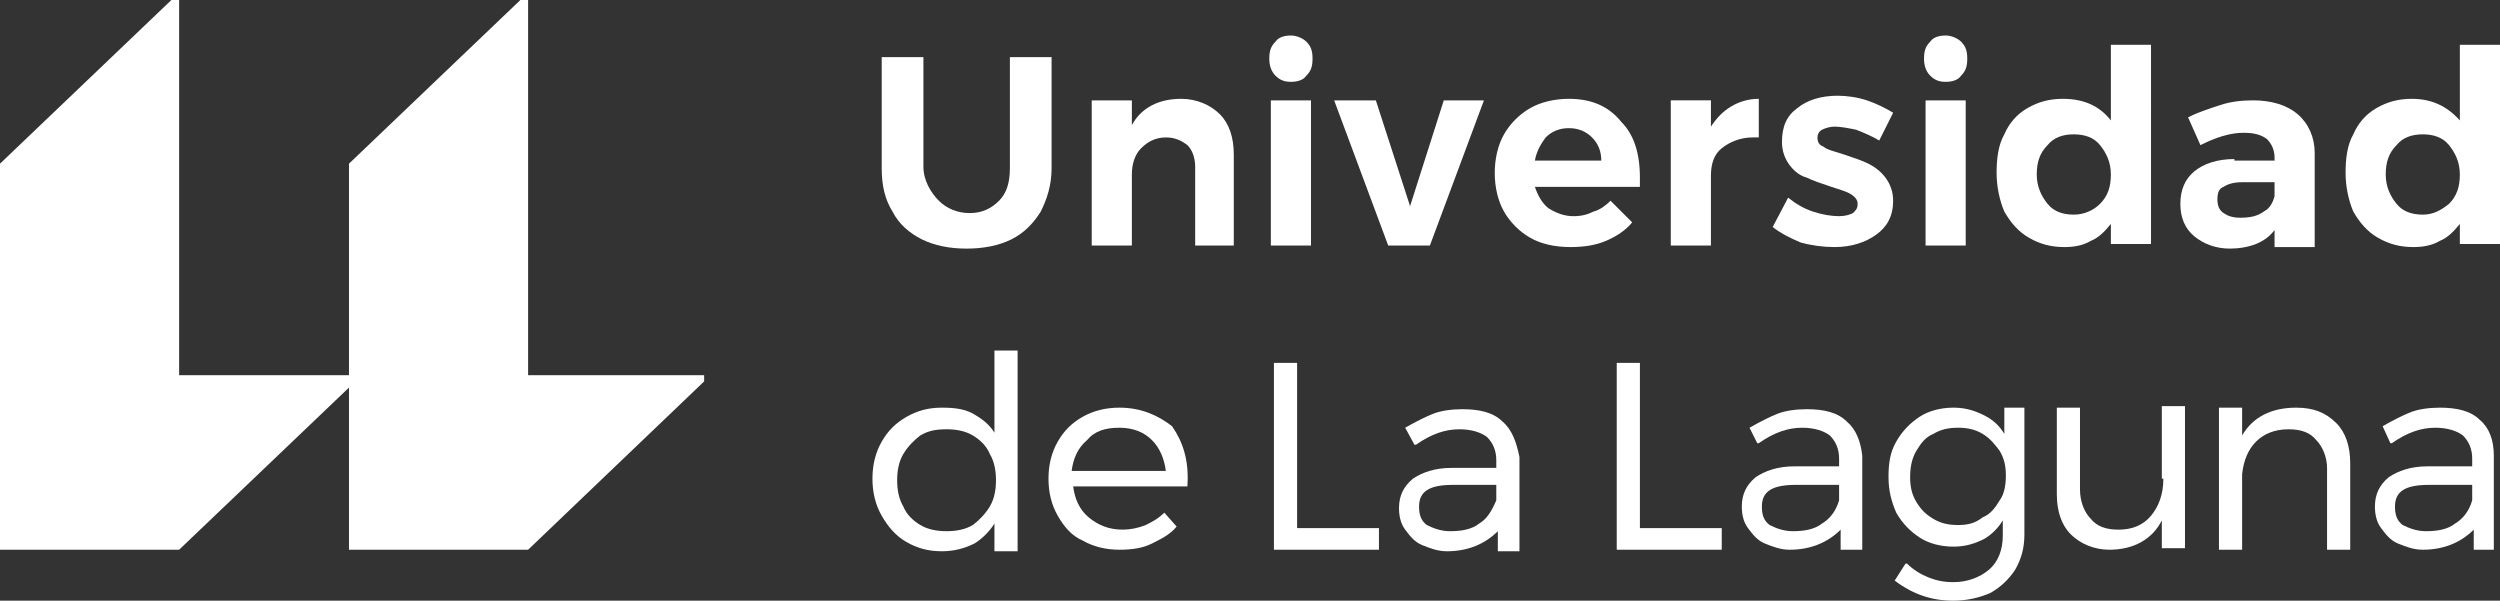 <?xml version="1.0" encoding="UTF-8" standalone="no"?>
<!-- Generator: Adobe Illustrator 22.0.1, SVG Export Plug-In . SVG Version: 6.00 Build 0)  -->

<svg
   xmlns:dc="http://purl.org/dc/elements/1.1/"
   xmlns:cc="http://creativecommons.org/ns#"
   xmlns:rdf="http://www.w3.org/1999/02/22-rdf-syntax-ns#"
   xmlns:svg="http://www.w3.org/2000/svg"
   xmlns="http://www.w3.org/2000/svg"
   xmlns:sodipodi="http://sodipodi.sourceforge.net/DTD/sodipodi-0.dtd"
   xmlns:inkscape="http://www.inkscape.org/namespaces/inkscape"
   version="1.1"
   id="Capa_1"
   x="0px"
   y="0px"
   viewBox="0 0 161.9 38.9"
   xml:space="preserve"
   sodipodi:docname="ull-logo.svg"
   width="161.9"
   height="38.9"
   inkscape:version="0.92.5 (2060ec1f9f, 2020-04-08)"><rect x="0" y="0" width="161.9" height="38.9" fill="#333333" stroke="none"/><defs
   id="defs79" /><sodipodi:namedview
   pagecolor="#ffffff"
   bordercolor="#666666"
   borderopacity="1"
   objecttolerance="10"
   gridtolerance="10"
   guidetolerance="10"
   inkscape:pageopacity="0"
   inkscape:pageshadow="2"
   inkscape:window-width="915"
   inkscape:window-height="676"
   id="namedview77"
   showgrid="false"
   inkscape:pagecheckerboard="true"
   fit-margin-top="0"
   fit-margin-left="0"
   fit-margin-right="0"
   fit-margin-bottom="0"
   inkscape:zoom="1.8915457"
   inkscape:cx="86.715349"
   inkscape:cy="13.484649"
   inkscape:window-x="1774"
   inkscape:window-y="239"
   inkscape:window-maximized="0"
   inkscape:current-layer="Capa_1" />
<style
   type="text/css"
   id="style2">
	.st0{fill:#57068C;}
	.st1{fill:#FFFFFF;}
</style>
<g
   id="g74"
   transform="translate(-36.2,-32.3)">
	<g
   id="g70">
		<g
   id="g6">
			<path
   class="st1"
   d="m 93.3,36 v 7.2 c 0,1.1 0.2,2 0.7,2.8 0.4,0.8 1.1,1.4 1.9,1.8 0.8,0.4 1.8,0.6 2.9,0.6 1.1,0 2.1,-0.2 2.9,-0.6 0.8,-0.4 1.4,-1 1.9,-1.8 0.4,-0.8 0.7,-1.7 0.7,-2.8 V 36 h -2.7 v 7.2 c 0,0.9 -0.2,1.6 -0.7,2.1 -0.5,0.5 -1.1,0.8 -1.9,0.8 -0.8,0 -1.5,-0.3 -2,-0.8 C 96.5,44.8 96,44 96,43.1 V 36 Z"
   id="path4"
   inkscape:connector-curvature="0"
   style="fill:#ffffff" />
		</g>
		<g
   id="g10">
			<path
   class="st1"
   d="m 113.5,48.2 h 2.6 v -5.9 c 0,-1.1 -0.3,-2 -0.9,-2.6 v 0 c -0.6,-0.6 -1.5,-1 -2.5,-1 -1.5,0 -2.6,0.6 -3.2,1.7 v 0.1 -1.7 h -2.6 v 9.4 h 2.6 v -4.6 c 0,-0.7 0.2,-1.3 0.6,-1.7 0.4,-0.4 0.9,-0.7 1.6,-0.7 0.6,0 1,0.2 1.4,0.5 0.3,0.3 0.5,0.8 0.5,1.4 v 5.1 z"
   id="path8"
   inkscape:connector-curvature="0"
   style="fill:#ffffff" />
		</g>
		<g
   id="g14">
			<path
   class="st1"
   d="m 118.5,48.2 h 2.6 v -9.4 h -2.6 z m 1.3,-13.6 c -0.4,0 -0.8,0.1 -1,0.4 -0.3,0.3 -0.4,0.6 -0.4,1.1 0,0.4 0.1,0.8 0.4,1.1 0.3,0.3 0.6,0.4 1,0.4 0.4,0 0.8,-0.1 1,-0.4 0.3,-0.3 0.4,-0.6 0.4,-1.1 0,-0.5 -0.1,-0.8 -0.4,-1.1 -0.2,-0.2 -0.6,-0.4 -1,-0.4 z"
   id="path12"
   inkscape:connector-curvature="0"
   style="fill:#ffffff" />
		</g>
		<g
   id="g18">
			<path
   class="st1"
   d="m 126.1,48.2 h 2.7 l 3.5,-9.4 h -2.6 l -2.2,6.9 v -0.1 l -2.2,-6.8 h -2.7 z"
   id="path16"
   inkscape:connector-curvature="0"
   style="fill:#ffffff" />
		</g>
		<g
   id="g22">
			<path
   class="st1"
   d="m 137.8,38.7 c -0.9,0 -1.8,0.2 -2.5,0.6 -0.7,0.4 -1.3,1 -1.7,1.7 -0.4,0.7 -0.6,1.6 -0.6,2.5 0,0.9 0.2,1.8 0.6,2.5 0.4,0.7 1,1.3 1.7,1.7 0.7,0.4 1.6,0.6 2.6,0.6 0.8,0 1.6,-0.1 2.3,-0.4 0.7,-0.3 1.3,-0.7 1.7,-1.2 l -1.4,-1.4 c -0.3,0.3 -0.7,0.6 -1.1,0.7 -0.4,0.2 -0.8,0.3 -1.3,0.3 -0.6,0 -1.1,-0.2 -1.6,-0.5 -0.4,-0.3 -0.7,-0.8 -0.9,-1.4 v 0 h 6.8 c 0,-0.1 0,-0.4 0,-0.6 0,-1.6 -0.4,-2.8 -1.2,-3.6 -0.8,-1 -1.9,-1.5 -3.4,-1.5 z m 2.1,4 h -4.3 v 0 c 0.1,-0.6 0.4,-1.1 0.7,-1.5 0.4,-0.4 0.9,-0.6 1.5,-0.6 0.6,0 1.1,0.2 1.5,0.6 0.4,0.4 0.6,0.9 0.6,1.5 z"
   id="path20"
   inkscape:connector-curvature="0"
   style="fill:#ffffff" />
		</g>
		<g
   id="g26">
			<path
   class="st1"
   d="m 144.4,48.2 h 2.6 v -4.5 c 0,-0.8 0.2,-1.4 0.7,-1.8 0.5,-0.4 1.2,-0.7 2,-0.7 0.2,0 0.3,0 0.4,0 v -2.5 c -0.7,0 -1.3,0.2 -1.8,0.5 v 0 c -0.5,0.3 -0.9,0.7 -1.3,1.3 v 0.1 -1.8 h -2.6 z"
   id="path24"
   inkscape:connector-curvature="0"
   style="fill:#ffffff" />
		</g>
		<g
   id="g30">
			<path
   class="st1"
   d="m 151,47 c 0.5,0.4 1.1,0.7 1.8,1 0.7,0.2 1.5,0.3 2.2,0.3 1.1,0 2,-0.3 2.7,-0.8 0.7,-0.5 1.1,-1.2 1.1,-2.2 0,-0.6 -0.2,-1.1 -0.5,-1.5 -0.3,-0.4 -0.7,-0.7 -1.1,-0.9 -0.4,-0.2 -1,-0.4 -1.6,-0.6 -0.6,-0.2 -1.1,-0.3 -1.3,-0.5 -0.3,-0.1 -0.4,-0.3 -0.4,-0.6 0,-0.2 0.1,-0.4 0.3,-0.5 0.2,-0.1 0.5,-0.2 0.8,-0.2 0.4,0 0.9,0.1 1.4,0.2 v 0 c 0.5,0.2 1,0.4 1.5,0.7 l 0.9,-1.8 c -0.5,-0.3 -1.1,-0.6 -1.7,-0.8 -0.6,-0.2 -1.3,-0.3 -1.9,-0.3 -1.1,0 -2,0.3 -2.6,0.8 -0.7,0.5 -1,1.2 -1,2.2 0,0.6 0.2,1.1 0.5,1.5 0.3,0.4 0.7,0.7 1.1,0.8 0.4,0.2 1,0.4 1.6,0.6 0.6,0.2 1,0.3 1.3,0.5 0.3,0.2 0.4,0.4 0.4,0.6 0,0.3 -0.1,0.4 -0.3,0.6 -0.2,0.1 -0.5,0.2 -0.9,0.2 -0.5,0 -1.1,-0.1 -1.7,-0.3 -0.6,-0.2 -1.1,-0.5 -1.6,-0.9 z"
   id="path28"
   inkscape:connector-curvature="0"
   style="fill:#ffffff" />
		</g>
		<g
   id="g34">
			<path
   class="st1"
   d="m 160.9,48.2 h 2.6 v -9.4 h -2.6 z m 1.3,-13.6 c -0.4,0 -0.8,0.1 -1,0.4 -0.3,0.3 -0.4,0.6 -0.4,1.1 0,0.4 0.1,0.8 0.4,1.1 0.3,0.3 0.6,0.4 1,0.4 0.4,0 0.8,-0.1 1,-0.4 0.3,-0.3 0.4,-0.6 0.4,-1.1 0,-0.5 -0.1,-0.8 -0.4,-1.1 v 0 c -0.2,-0.2 -0.6,-0.4 -1,-0.4 z"
   id="path32"
   inkscape:connector-curvature="0"
   style="fill:#ffffff" />
		</g>
		<g
   id="g38">
			<path
   class="st1"
   d="m 169.8,38.7 c -0.9,0 -1.6,0.2 -2.3,0.6 -0.7,0.4 -1.2,1 -1.5,1.7 -0.4,0.7 -0.5,1.6 -0.5,2.5 0,0.9 0.2,1.8 0.5,2.5 0.4,0.7 0.9,1.3 1.6,1.7 0.7,0.4 1.4,0.6 2.3,0.6 0.6,0 1.2,-0.1 1.7,-0.4 0.5,-0.2 0.9,-0.6 1.3,-1.1 v -0.1 1.4 h 2.6 V 35.2 h -2.6 v 5 -0.1 c -0.7,-0.9 -1.7,-1.4 -3.1,-1.4 z m 0.7,7.5 c -0.7,0 -1.3,-0.2 -1.7,-0.7 -0.4,-0.5 -0.7,-1.1 -0.7,-1.9 0,-0.8 0.2,-1.4 0.7,-1.9 0.4,-0.5 1,-0.7 1.7,-0.7 0.7,0 1.3,0.2 1.7,0.7 0.4,0.5 0.7,1.1 0.7,1.9 0,0.8 -0.2,1.4 -0.7,1.9 v 0 c -0.4,0.4 -1,0.7 -1.7,0.7 z"
   id="path36"
   inkscape:connector-curvature="0"
   style="fill:#ffffff" />
		</g>
		<g
   id="g42">
			<path
   class="st1"
   d="m 180.9,42.6 c -1.1,0 -2,0.3 -2.6,0.8 -0.6,0.5 -0.9,1.2 -0.9,2.1 0,0.9 0.3,1.6 0.9,2.1 0.6,0.5 1.4,0.8 2.3,0.8 0.6,0 1.2,-0.1 1.7,-0.3 0.5,-0.2 0.9,-0.5 1.2,-0.9 v 0 1.1 h 2.6 v -6.1 c 0,-1 -0.4,-1.9 -1.1,-2.5 -0.7,-0.6 -1.7,-0.9 -2.9,-0.9 -0.8,0 -1.5,0.1 -2.1,0.3 -0.6,0.2 -1.3,0.4 -2.1,0.8 l 0.8,1.8 c 1,-0.5 1.9,-0.8 2.8,-0.8 0.6,0 1.1,0.1 1.5,0.4 0.3,0.3 0.5,0.7 0.5,1.2 v 0.2 h -2.6 z m 0.4,3.8 c -0.5,0 -0.8,-0.1 -1.1,-0.3 -0.3,-0.2 -0.4,-0.5 -0.4,-0.9 0,-0.4 0.1,-0.7 0.4,-0.8 0.3,-0.2 0.7,-0.3 1.2,-0.3 h 2.1 V 45 c -0.1,0.4 -0.3,0.8 -0.7,1 v 0 c -0.4,0.3 -0.9,0.4 -1.5,0.4 z"
   id="path40"
   inkscape:connector-curvature="0"
   style="fill:#ffffff" />
		</g>
		<g
   id="g46">
			<path
   class="st1"
   d="m 192.4,38.7 c -0.9,0 -1.6,0.2 -2.3,0.6 -0.7,0.4 -1.2,1 -1.5,1.7 -0.4,0.7 -0.5,1.6 -0.5,2.5 0,0.9 0.2,1.8 0.5,2.5 0.4,0.7 0.9,1.3 1.6,1.7 0.7,0.4 1.4,0.6 2.3,0.6 0.6,0 1.2,-0.1 1.7,-0.4 0.5,-0.2 0.9,-0.6 1.3,-1.1 v -0.1 1.4 h 2.6 V 35.2 h -2.6 v 5 -0.1 c -0.8,-0.9 -1.8,-1.4 -3.1,-1.4 z m 0.7,7.5 c -0.7,0 -1.3,-0.2 -1.7,-0.7 -0.4,-0.5 -0.7,-1.1 -0.7,-1.9 0,-0.8 0.2,-1.4 0.7,-1.9 0.4,-0.5 1,-0.7 1.7,-0.7 0.7,0 1.3,0.2 1.7,0.7 0.4,0.5 0.7,1.1 0.7,1.9 0,0.8 -0.2,1.4 -0.7,1.9 v 0 c -0.5,0.4 -1,0.7 -1.7,0.7 z"
   id="path44"
   inkscape:connector-curvature="0"
   style="fill:#ffffff" />
		</g>
		<g
   id="g68">
			<path
   class="st1"
   d="m 100.7,60.5 c -0.3,-0.6 -0.8,-1 -1.3,-1.3 -0.6,-0.4 -1.3,-0.5 -2.2,-0.5 -0.9,0 -1.6,0.2 -2.3,0.6 -0.7,0.4 -1.2,0.9 -1.6,1.6 -0.4,0.7 -0.6,1.5 -0.6,2.4 0,0.9 0.2,1.7 0.6,2.4 0.4,0.7 0.9,1.3 1.6,1.7 0.7,0.4 1.4,0.6 2.3,0.6 0.8,0 1.5,-0.2 2.1,-0.5 0.5,-0.3 1,-0.8 1.3,-1.3 V 68 h 1.5 V 55 h -1.5 v 5.5 z m -3.2,6.2 c -0.6,0 -1.2,-0.1 -1.7,-0.4 -0.5,-0.3 -0.9,-0.7 -1.1,-1.2 -0.3,-0.5 -0.4,-1.1 -0.4,-1.7 0,-0.6 0.1,-1.2 0.4,-1.7 0.3,-0.5 0.7,-0.9 1.1,-1.2 0.5,-0.3 1,-0.4 1.7,-0.4 0.6,0 1.2,0.1 1.7,0.4 0.5,0.3 0.9,0.7 1.1,1.2 0.3,0.5 0.4,1.1 0.4,1.7 0,0.6 -0.1,1.2 -0.4,1.7 -0.3,0.5 -0.7,0.9 -1.1,1.2 -0.5,0.3 -1.1,0.4 -1.7,0.4 z"
   id="path48"
   inkscape:connector-curvature="0"
   style="fill:#ffffff" />
			<path
   class="st1"
   d="m 108.7,58.7 c -0.9,0 -1.7,0.2 -2.4,0.6 -0.7,0.4 -1.2,0.9 -1.6,1.6 -0.4,0.7 -0.6,1.5 -0.6,2.4 0,0.9 0.2,1.7 0.6,2.4 0.4,0.7 0.9,1.3 1.6,1.6 0.7,0.4 1.5,0.6 2.4,0.6 0.8,0 1.5,-0.1 2.1,-0.4 0.6,-0.3 1.2,-0.6 1.6,-1.1 v 0 l -0.8,-0.9 v 0 c -0.4,0.4 -0.8,0.6 -1.2,0.8 -0.5,0.2 -1,0.3 -1.5,0.3 -0.9,0 -1.6,-0.3 -2.2,-0.8 -0.6,-0.5 -0.9,-1.2 -1,-2 h 7.4 v -0.1 c 0.1,-1.6 -0.3,-2.8 -1,-3.8 -0.9,-0.7 -2,-1.2 -3.4,-1.2 z m 0,1.3 c 0.9,0 1.6,0.3 2.1,0.8 0.5,0.5 0.8,1.2 0.9,2 h -6.1 c 0.1,-0.8 0.4,-1.5 1,-2 0.5,-0.6 1.2,-0.8 2.1,-0.8 z"
   id="path50"
   inkscape:connector-curvature="0"
   style="fill:#ffffff" />
			<polygon
   class="st1"
   points="125.5,66.5 120.2,66.5 120.2,55.8 118.7,55.8 118.7,67.9 125.5,67.9 "
   id="polygon52"
   style="fill:#ffffff" />
			<path
   class="st1"
   d="m 133.5,59.6 c -0.6,-0.6 -1.5,-0.8 -2.6,-0.8 -0.7,0 -1.4,0.1 -1.9,0.3 -0.5,0.2 -1.1,0.5 -1.8,0.9 v 0 l 0.6,1.1 h 0.1 c 1,-0.7 1.9,-1 2.8,-1 0.8,0 1.4,0.2 1.8,0.5 0.4,0.4 0.6,0.9 0.6,1.5 v 0.5 h -2.9 c -1.1,0 -1.9,0.3 -2.5,0.7 -0.6,0.5 -0.9,1.1 -0.9,1.9 0,0.5 0.1,1 0.4,1.4 0.3,0.4 0.6,0.8 1.1,1 0.5,0.2 1,0.4 1.6,0.4 1.4,0 2.5,-0.5 3.3,-1.3 V 68 h 1.4 v -6.1 c -0.2,-1 -0.5,-1.8 -1.1,-2.3 z m -1.5,6.6 c -0.5,0.4 -1.2,0.5 -1.9,0.5 -0.6,0 -1.1,-0.2 -1.5,-0.4 -0.4,-0.3 -0.5,-0.7 -0.5,-1.2 0,-1 0.7,-1.4 2.2,-1.4 h 2.8 v 1 c -0.3,0.7 -0.6,1.2 -1.1,1.5 z"
   id="path54"
   inkscape:connector-curvature="0"
   style="fill:#ffffff" />
			<polygon
   class="st1"
   points="147.7,66.5 142.4,66.5 142.4,55.8 140.9,55.8 140.9,67.9 147.7,67.9 "
   id="polygon56"
   style="fill:#ffffff" />
			<path
   class="st1"
   d="m 155.8,59.6 c -0.6,-0.6 -1.5,-0.8 -2.6,-0.8 -0.7,0 -1.4,0.1 -1.9,0.3 -0.5,0.2 -1.1,0.5 -1.8,0.9 v 0 l 0.5,1 h 0.1 c 1,-0.7 1.9,-1 2.8,-1 0.8,0 1.4,0.2 1.8,0.5 0.4,0.4 0.6,0.9 0.6,1.5 v 0.5 h -2.9 c -1.1,0 -1.9,0.3 -2.5,0.7 -0.6,0.5 -0.9,1.1 -0.9,1.9 0,0.5 0.1,1 0.4,1.4 0.3,0.4 0.6,0.8 1.1,1 0.5,0.2 1,0.4 1.6,0.4 1.4,0 2.5,-0.5 3.3,-1.3 v 1.3 h 1.4 v -6.1 c -0.1,-0.9 -0.4,-1.7 -1,-2.2 z m -1.6,6.6 c -0.5,0.4 -1.2,0.5 -1.9,0.5 -0.6,0 -1.1,-0.2 -1.5,-0.4 -0.4,-0.3 -0.5,-0.7 -0.5,-1.2 0,-1 0.7,-1.4 2.2,-1.4 h 2.8 v 1 c -0.2,0.7 -0.6,1.2 -1.1,1.5 z"
   id="path58"
   inkscape:connector-curvature="0"
   style="fill:#ffffff" />
			<path
   class="st1"
   d="m 166,60.4 c -0.3,-0.5 -0.7,-0.9 -1.3,-1.2 -0.6,-0.3 -1.2,-0.5 -2,-0.5 -0.8,0 -1.6,0.2 -2.2,0.6 -0.6,0.4 -1.1,0.9 -1.5,1.6 -0.4,0.7 -0.5,1.4 -0.5,2.3 0,0.9 0.2,1.6 0.5,2.3 0.4,0.7 0.9,1.2 1.5,1.6 0.6,0.4 1.4,0.6 2.2,0.6 0.8,0 1.4,-0.2 2,-0.5 0.5,-0.3 0.9,-0.7 1.2,-1.2 v 1 c 0,0.9 -0.3,1.7 -0.9,2.2 -0.6,0.5 -1.4,0.8 -2.3,0.8 -0.6,0 -1.1,-0.1 -1.6,-0.3 -0.5,-0.2 -1,-0.5 -1.4,-0.9 h -0.1 l -0.7,1.1 v 0 c 1.2,0.9 2.4,1.3 3.8,1.3 0.9,0 1.7,-0.2 2.4,-0.5 0.7,-0.4 1.2,-0.9 1.6,-1.5 0.4,-0.7 0.6,-1.4 0.6,-2.3 V 58.7 H 166 Z m -3,5.9 c -0.6,0 -1.1,-0.1 -1.6,-0.4 -0.5,-0.3 -0.8,-0.6 -1.1,-1.1 -0.3,-0.5 -0.4,-1 -0.4,-1.6 0,-0.6 0.1,-1.2 0.4,-1.7 0.3,-0.5 0.6,-0.9 1.1,-1.1 0.5,-0.3 1,-0.4 1.6,-0.4 0.6,0 1.1,0.1 1.6,0.4 0.5,0.3 0.8,0.7 1.1,1.1 0.3,0.5 0.4,1 0.4,1.6 0,0.6 -0.1,1.2 -0.4,1.6 -0.3,0.5 -0.6,0.9 -1.1,1.1 -0.5,0.4 -1,0.5 -1.6,0.5 z"
   id="path60"
   inkscape:connector-curvature="0"
   style="fill:#ffffff" />
			<path
   class="st1"
   d="m 176.3,63.3 c 0,1 -0.3,1.8 -0.8,2.4 -0.5,0.6 -1.2,0.9 -2.1,0.9 -0.8,0 -1.4,-0.2 -1.8,-0.7 -0.4,-0.4 -0.7,-1.1 -0.7,-1.9 v -5.3 h -1.5 v 5.6 c 0,1.1 0.3,2 0.9,2.6 0.6,0.6 1.5,1 2.5,1 1.6,0 2.8,-0.7 3.4,-1.9 v 1.8 h 1.5 v -9.2 h -1.5 v 4.7 z"
   id="path62"
   inkscape:connector-curvature="0"
   style="fill:#ffffff" />
			<path
   class="st1"
   d="m 184.9,58.7 c -1.6,0 -2.8,0.6 -3.5,1.8 v -1.8 h -1.5 v 9.2 h 1.5 V 63 c 0.1,-0.9 0.4,-1.6 0.9,-2.1 0.5,-0.5 1.2,-0.8 2.1,-0.8 0.8,0 1.4,0.2 1.8,0.7 0.4,0.4 0.7,1.1 0.7,1.8 v 5.3 h 1.5 v -5.6 c 0,-1.1 -0.3,-2 -0.9,-2.6 -0.7,-0.7 -1.5,-1 -2.6,-1 z"
   id="path64"
   inkscape:connector-curvature="0"
   style="fill:#ffffff" />
			<path
   class="st1"
   d="m 197.7,67.9 v -6.1 c 0,-1 -0.3,-1.8 -0.9,-2.3 -0.6,-0.6 -1.5,-0.8 -2.6,-0.8 -0.7,0 -1.4,0.1 -1.9,0.3 -0.5,0.2 -1.1,0.5 -1.8,0.9 v 0 L 191,61 h 0.1 c 1,-0.7 1.9,-1 2.8,-1 0.8,0 1.4,0.2 1.8,0.5 0.4,0.4 0.6,0.9 0.6,1.5 v 0.5 h -2.9 c -1.1,0 -1.9,0.3 -2.5,0.7 -0.6,0.5 -0.9,1.1 -0.9,1.9 0,0.5 0.1,1 0.4,1.4 0.3,0.4 0.6,0.8 1.1,1 0.5,0.2 1,0.4 1.6,0.4 1.4,0 2.5,-0.5 3.3,-1.3 v 1.3 z m -2.5,-1.7 c -0.5,0.4 -1.2,0.5 -1.9,0.5 -0.6,0 -1.1,-0.2 -1.5,-0.4 -0.4,-0.3 -0.5,-0.7 -0.5,-1.2 0,-1 0.7,-1.4 2.2,-1.4 h 2.8 v 1 c -0.2,0.7 -0.6,1.2 -1.1,1.5 z"
   id="path66"
   inkscape:connector-curvature="0"
   style="fill:#ffffff" />
		</g>
	</g>
	<polygon
   class="st1"
   points="58.8,56.6 47.8,56.6 47.8,32.3 47.3,32.3 36.2,42.9 36.2,67.9 45.4,67.9 47.8,67.9 58.8,57.4 58.8,67.9 68,67.9 70.4,67.9 81.8,57 81.8,56.6 70.4,56.6 70.4,32.3 69.9,32.3 58.8,42.9 "
   id="polygon72"
   style="fill:#ffffff" />
</g>
</svg>